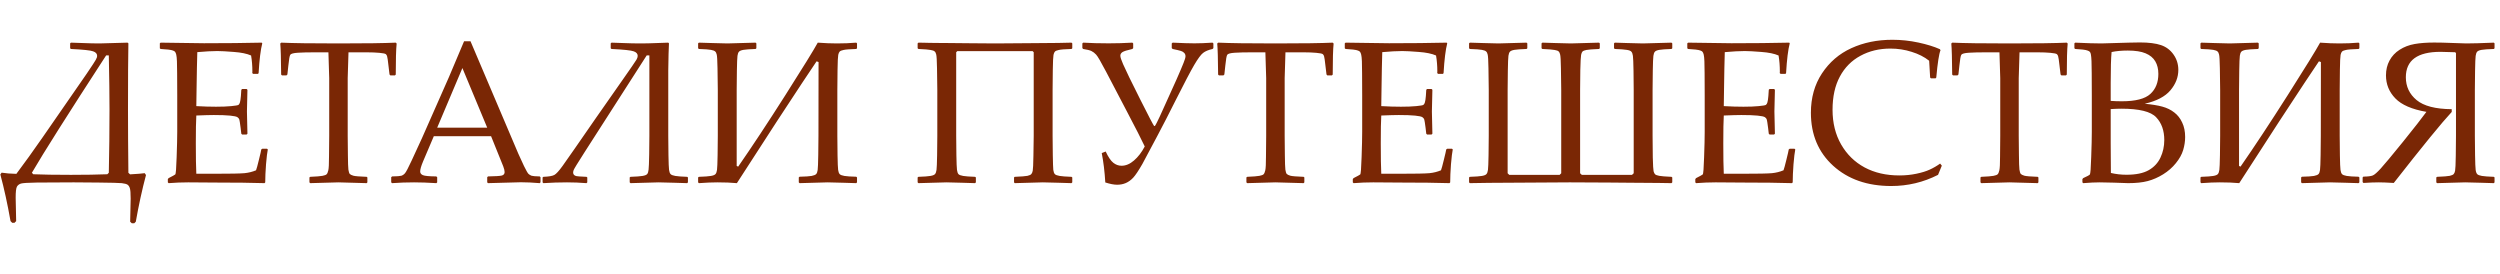 <?xml version="1.0" encoding="UTF-8"?> <svg xmlns="http://www.w3.org/2000/svg" width="2358" height="258" viewBox="0 0 2358 258" fill="none"> <path d="M120.349 40.221L121.095 40.874C120.847 53.06 120.722 73.826 120.722 103.173C120.722 121.141 120.847 141.068 121.095 162.954L122.681 164.446C129.52 164.073 134.121 163.7 136.483 163.327L137.696 165.099C134.028 178.901 130.826 193.575 128.09 209.118L126.598 210.61H124.359L122.774 209.118C123.085 196.435 123.24 189.191 123.24 187.388C123.24 182.352 122.992 179.088 122.494 177.596C122.059 176.104 121.344 174.984 120.349 174.238C119.354 173.554 117.52 173.057 114.847 172.746C112.173 172.497 104.868 172.311 92.93 172.187C80.993 172.062 73.19 172 69.522 172C54.6 172 43.035 172.062 34.828 172.187C26.621 172.311 21.616 172.622 19.813 173.119C18.072 173.679 16.797 174.642 15.989 176.01C15.181 177.44 14.777 180.891 14.777 186.362C14.777 188.165 14.932 195.564 15.243 208.559L13.658 210.144H11.513L9.927 208.559C7.129 192.642 3.927 177.969 0.321 164.539L1.534 162.86C5.389 163.482 10.021 163.855 15.43 163.979C23.139 153.721 31.346 142.312 40.051 129.752L63.366 96.085L81.645 69.692C86.868 61.982 89.759 57.568 90.319 56.449C90.941 55.267 91.314 54.459 91.438 54.024C91.562 53.526 91.624 53.091 91.624 52.718C91.624 50.729 90.381 49.299 87.894 48.428C85.469 47.496 78.475 46.749 66.91 46.19L66.164 45.537V40.874L66.91 40.221C67.656 40.221 71.356 40.346 78.008 40.594C83.977 40.843 89.262 40.967 93.863 40.967C96.972 40.967 105.8 40.719 120.349 40.221ZM102.629 162.954C103.065 142.933 103.282 123.007 103.282 103.173C103.282 90.427 103.065 73.454 102.629 52.252H100.111C64.423 107.152 41.077 144.053 30.072 162.954L31.377 164.353C40.144 164.726 51.988 164.912 66.91 164.912C80.34 164.912 91.78 164.726 101.23 164.353L102.629 162.954ZM150.752 40.874L151.499 40.221C172.824 40.594 186.472 40.781 192.44 40.781C212.834 40.781 230.989 40.594 246.905 40.221L247.372 40.874C245.817 46.843 244.667 56.2 243.921 68.946L243.361 69.692H238.792L237.952 68.946C238.014 68.386 238.045 67.889 238.045 67.454C238.045 62.169 237.641 57.133 236.833 52.345C232.916 50.604 227.476 49.485 220.512 48.988C213.611 48.428 208.419 48.148 204.938 48.148C200.026 48.148 193.746 48.49 186.099 49.174L185.726 64.096L185.446 81.163L185.166 100.095C191.881 100.468 198.067 100.655 203.725 100.655C209.445 100.655 214.233 100.468 218.087 100.095C221.942 99.722 224.181 99.349 224.802 98.976C225.486 98.541 225.984 97.764 226.294 96.644C226.667 95.463 226.978 93.412 227.227 90.489L227.6 84.707L228.346 83.961H232.636L233.382 84.707C233.258 91.484 233.103 98.292 232.916 105.131L233.382 126.115L232.636 126.861H228.346L227.6 126.115L226.947 120.52C226.388 116.167 225.984 113.587 225.735 112.779C225.486 111.908 224.896 111.162 223.963 110.541C223.092 109.919 220.792 109.421 217.062 109.048C213.331 108.675 208.202 108.489 201.673 108.489C198.067 108.489 192.565 108.644 185.166 108.955C184.855 114.178 184.7 122.882 184.7 135.068C184.7 148.125 184.855 157.731 185.166 163.886H202.326C217.435 163.886 226.885 163.7 230.678 163.327C234.47 162.954 238.076 162.052 241.496 160.622C242.056 159.192 242.957 155.897 244.201 150.736C245.506 145.514 246.252 142.25 246.439 140.944L247.372 140.291H251.848L252.594 140.944C252.035 143.617 251.475 148.28 250.916 154.933C250.418 161.586 250.169 167.275 250.169 172L249.517 172.746C237.641 172.373 222.098 172.187 202.886 172.187L177.519 172C171.612 172 165.457 172.249 159.053 172.746L158.307 172V168.922L159.053 167.99C162.721 166.125 164.804 164.974 165.301 164.539C165.861 164.042 166.296 158.601 166.607 148.218C166.98 137.773 167.167 129.815 167.167 124.343V90.116L167.073 68.946C167.073 64.345 167.011 60.614 166.887 57.754C166.762 54.832 166.545 52.749 166.234 51.506C165.923 50.262 165.55 49.392 165.115 48.895C164.742 48.397 164.089 47.993 163.156 47.682C162.286 47.309 160.763 46.998 158.586 46.749L151.499 46.19L150.752 45.537V40.874ZM373.275 40.221L374.114 41.06C373.555 46.656 373.275 56.418 373.275 70.345L372.529 71.091H368.146L367.399 70.251L366.374 61.671C365.876 57.071 365.472 54.273 365.161 53.278C364.912 52.221 364.477 51.475 363.855 51.04C363.234 50.542 361.213 50.138 357.793 49.827C354.374 49.516 350.55 49.361 346.322 49.361H328.696C328.198 63.412 327.95 71.526 327.95 73.702V128.074L328.136 146.26C328.198 153.285 328.354 157.855 328.603 159.969C328.913 162.021 329.349 163.389 329.908 164.073C330.53 164.694 331.68 165.254 333.359 165.751C335.038 166.187 339.203 166.529 345.856 166.777L346.509 167.337V172L345.856 172.746C329.939 172.249 321.048 172 319.183 172C317.194 172 308.334 172.249 292.604 172.746L291.857 172V167.337L292.604 166.777C298.448 166.529 302.303 166.218 304.168 165.845C306.095 165.472 307.37 165.005 307.992 164.446C308.676 163.824 309.235 162.549 309.67 160.622C310.106 158.695 310.323 154.405 310.323 147.752L310.51 128.074V73.702C310.51 72.707 310.261 64.594 309.764 49.361H295.868C290.148 49.361 285.205 49.485 281.039 49.734C276.873 49.983 274.449 50.635 273.765 51.692C273.143 52.687 272.552 56.014 271.993 61.671L271.06 70.251L270.221 71.091H265.931L265.185 70.345C265.06 55.361 264.78 45.599 264.345 41.06L265.185 40.221C276.003 40.719 294.002 40.967 319.183 40.967C344.861 40.967 362.892 40.719 373.275 40.221ZM369.824 172.746L368.985 172V167.15L369.824 166.404C374.363 166.342 377.285 166.125 378.591 165.751C379.896 165.316 381.047 164.508 382.042 163.327C383.098 162.083 385.181 158.104 388.29 151.389L398.083 130.125L423.45 72.676C428.237 61.423 432.993 50.169 437.719 38.916H443.781L483.604 132.55L488.919 145.047C490.474 148.591 492.246 152.446 494.235 156.612C496.287 160.778 497.686 163.233 498.432 163.979C499.24 164.726 500.204 165.316 501.323 165.751C502.505 166.125 505.085 166.342 509.064 166.404L509.81 167.15V172L509.064 172.746C502.473 172.187 496.536 171.907 491.251 171.907C480.93 172.218 470.609 172.497 460.288 172.746L459.542 172V167.15L460.288 166.404C467.252 166.28 471.604 166 473.345 165.565C475.086 165.068 475.956 163.979 475.956 162.301C475.956 160.933 475.521 159.13 474.65 156.892L463.179 128.447H409.181L399.015 152.322C397.212 156.612 396.311 159.752 396.311 161.741C396.311 163.296 397.15 164.446 398.829 165.192C400.507 165.938 404.735 166.342 411.512 166.404L412.352 167.15V172L411.605 172.746C403.585 172.249 396.559 172 390.528 172C383.689 172 376.788 172.249 369.824 172.746ZM412.352 120.426H459.542L436.133 64.189L412.352 120.426ZM511.769 172V167.337L512.515 166.777C517.613 166.591 521.064 166 522.867 165.005C524.67 164.011 527.25 161.182 530.607 156.519C535.581 149.555 545.965 134.633 561.757 111.753L586.938 75.754C594.585 64.873 599.03 58.407 600.274 56.355C601.082 54.988 601.486 53.775 601.486 52.718C601.486 50.729 600.243 49.299 597.756 48.428C595.331 47.496 588.336 46.749 576.772 46.19L576.026 45.537V40.874L576.772 40.221C577.891 40.221 581.466 40.346 587.497 40.594C593.528 40.843 598.968 40.967 603.818 40.967C608.73 40.967 614.046 40.843 619.766 40.594L630.304 40.221L630.957 40.874C630.771 43.547 630.646 46.936 630.584 51.04L630.304 66.521V128.074C630.304 133.172 630.366 139.327 630.491 146.54C630.615 153.752 630.802 158.322 631.05 160.249C631.299 162.114 631.796 163.451 632.542 164.259C633.289 165.005 634.75 165.565 636.926 165.938C639.164 166.311 642.895 166.591 648.117 166.777L648.863 167.337V172L648.117 172.746C647.682 172.746 643.61 172.622 635.9 172.373C628.501 172.124 623.589 172 621.165 172C619.859 172 611.03 172.249 594.678 172.746L593.932 172V167.337L594.678 166.777C600.025 166.591 603.818 166.311 606.056 165.938C608.294 165.565 609.756 164.974 610.439 164.166C611.123 163.296 611.559 161.897 611.745 159.969C611.994 157.98 612.18 153.285 612.305 145.887C612.429 138.426 612.491 132.488 612.491 128.074V52.252H609.973L576.865 103.826L551.312 143.648C544.783 153.845 541.364 159.441 541.053 160.436C540.742 161.368 540.586 162.114 540.586 162.674C540.586 165.099 542.483 166.342 546.275 166.404L553.177 166.777L553.923 167.337V172L553.177 172.746C546.897 172.249 540.773 172 534.804 172C527.716 172 520.286 172.249 512.515 172.746L511.769 172ZM658.469 172V167.337L659.215 166.777C664.687 166.591 668.479 166.311 670.593 165.938C672.769 165.565 674.199 164.974 674.883 164.166C675.567 163.358 676.034 162.052 676.282 160.249C676.531 158.384 676.717 153.752 676.842 146.353C676.966 138.892 677.028 132.799 677.028 128.074V84.894C677.028 78.427 676.935 71.557 676.749 64.283C676.624 57.008 676.375 52.718 676.002 51.413C675.692 50.045 675.194 49.081 674.51 48.522C673.889 47.9 672.583 47.402 670.593 47.029C668.666 46.656 664.873 46.377 659.215 46.19L658.469 45.537V40.874L659.215 40.221C659.526 40.221 663.599 40.346 671.433 40.594C678.831 40.843 683.743 40.967 686.168 40.967C687.66 40.967 696.489 40.719 712.654 40.221L713.4 40.874V45.537L712.654 46.19C707.183 46.377 703.359 46.656 701.183 47.029C699.069 47.402 697.67 47.993 696.986 48.801C696.302 49.547 695.836 50.822 695.587 52.625C695.339 54.428 695.152 59.153 695.028 66.801C694.903 74.448 694.841 80.479 694.841 84.894V156.519L696.24 157.171C709.359 138.27 724.219 115.763 740.819 89.65C757.42 63.537 767.585 47.06 771.316 40.221C777.844 40.719 783.906 40.967 789.502 40.967C795.844 40.967 801.875 40.719 807.595 40.221L808.341 40.874V45.537L807.595 46.19C801.502 46.377 797.522 46.687 795.657 47.123C793.854 47.496 792.642 47.993 792.02 48.615C791.398 49.236 790.932 50.294 790.621 51.786C790.31 53.278 790.093 57.972 789.968 65.868C789.844 73.764 789.782 80.106 789.782 84.894V128.074C789.782 133.172 789.844 139.358 789.968 146.633C790.093 153.845 790.279 158.384 790.528 160.249C790.777 162.114 791.274 163.451 792.02 164.259C792.766 165.005 794.227 165.565 796.403 165.938C798.642 166.311 802.372 166.56 807.595 166.684L808.341 167.337V172L807.595 172.746C807.284 172.746 803.211 172.622 795.377 172.373C788.165 172.124 783.253 172 780.642 172C778.963 172 770.135 172.249 754.156 172.746L753.41 172V167.337L754.156 166.684C759.627 166.56 763.42 166.311 765.534 165.938C767.71 165.503 769.14 164.912 769.824 164.166C770.508 163.42 770.974 162.145 771.223 160.342C771.471 158.477 771.658 153.752 771.782 146.167C771.907 138.519 771.969 132.488 771.969 128.074L772.062 58.501L770.197 57.848C764.788 65.744 752.228 84.738 732.519 114.831L695.028 172.746C689.743 172.249 683.619 172 676.655 172C671.806 172 665.992 172.249 659.215 172.746L658.469 172ZM920.441 172L919.695 172.746C919.26 172.746 915.188 172.622 907.478 172.373C900.079 172.124 895.167 172 892.743 172C891.437 172 882.608 172.249 866.256 172.746L865.51 172V167.337L866.256 166.777C871.728 166.591 875.52 166.311 877.634 165.938C879.81 165.565 881.24 164.974 881.924 164.166C882.608 163.358 883.075 162.052 883.323 160.249C883.572 158.384 883.758 153.752 883.883 146.353C884.007 138.892 884.069 132.799 884.069 128.074V84.894C884.069 78.552 883.976 71.744 883.79 64.469C883.665 57.133 883.417 52.78 883.043 51.413C882.733 50.045 882.235 49.081 881.551 48.522C880.93 47.9 879.655 47.433 877.728 47.123C875.862 46.749 872.039 46.439 866.256 46.19L865.51 45.537V40.874L866.256 40.221L871.852 40.315L875.583 40.408L882.018 40.501L895.074 40.594L914.473 40.781C921.871 40.843 929.954 40.905 938.721 40.967L976.119 40.688L998.035 40.501C1002.26 40.439 1006.46 40.346 1010.63 40.221L1011.37 40.874V45.537L1010.63 46.19C1004.53 46.377 1000.55 46.687 998.688 47.123C996.885 47.496 995.673 47.993 995.051 48.615C994.429 49.236 993.963 50.294 993.652 51.786C993.341 53.278 993.123 58.034 992.999 66.055C992.875 74.075 992.812 80.355 992.812 84.894V128.074C992.812 132.923 992.875 139.016 992.999 146.353C993.123 153.69 993.279 158.322 993.465 160.249C993.714 162.114 994.211 163.451 994.958 164.259C995.704 165.005 997.196 165.565 999.434 165.938C1001.67 166.311 1005.4 166.591 1010.63 166.777L1011.37 167.337V172L1010.63 172.746C1010.13 172.746 1006.06 172.622 998.408 172.373C991.009 172.124 986.067 172 983.58 172C982.336 172 973.507 172.249 957.093 172.746L956.44 172V167.337L957.093 166.777C963.311 166.529 967.321 166.218 969.124 165.845C970.927 165.41 972.108 164.881 972.668 164.259C973.29 163.638 973.756 162.581 974.067 161.088C974.378 159.596 974.595 154.84 974.72 146.819C974.906 138.799 975 132.55 975 128.074V49.268L973.974 48.242H902.908L901.882 49.268V128.074C901.882 132.861 901.944 138.954 902.069 146.353C902.193 153.752 902.38 158.384 902.628 160.249C902.877 162.114 903.343 163.451 904.027 164.259C904.773 165.005 906.235 165.565 908.411 165.938C910.649 166.311 914.41 166.591 919.695 166.777L920.441 167.337V172ZM1021.63 46.19L1020.88 45.351V40.967L1021.63 40.221C1028.78 40.656 1036.8 40.874 1045.69 40.874C1053.22 40.874 1060.68 40.656 1068.07 40.221L1068.82 40.967V45.351L1068.07 46.19C1063.1 47.309 1059.96 48.304 1058.66 49.174C1057.35 50.045 1056.7 51.164 1056.7 52.532C1056.7 53.962 1057.57 56.635 1059.31 60.552C1061.61 65.899 1067.02 77.028 1075.54 93.94C1083.37 109.484 1087.69 117.753 1088.5 118.748C1088.62 118.872 1088.75 118.934 1088.87 118.934C1089 118.934 1089.15 118.872 1089.34 118.748C1089.52 118.623 1090.15 117.535 1091.2 115.483C1092.32 113.369 1094.84 107.929 1098.76 99.163L1109.67 75.008C1112.9 67.671 1115.11 62.48 1116.29 59.433C1117.53 56.387 1118.16 54.273 1118.16 53.091C1118.16 51.848 1117.78 50.822 1117.04 50.014C1116.29 49.143 1115.23 48.49 1113.87 48.055C1112.5 47.62 1109.89 46.998 1106.03 46.19L1105.19 45.351V40.967L1106.03 40.221C1115.11 40.656 1121.98 40.874 1126.64 40.874C1131.49 40.874 1137.18 40.656 1143.71 40.221L1144.46 40.967V45.351L1143.71 46.19C1139.79 47.06 1136.81 48.304 1134.76 49.92C1132.71 51.475 1129.91 55.267 1126.36 61.298C1122.88 67.267 1117.07 78.334 1108.92 94.499C1102.64 107.059 1096.92 118.188 1091.76 127.887L1077.49 154.653C1073.89 160.933 1071 165.254 1068.82 167.617C1066.64 169.917 1064.31 171.596 1061.83 172.653C1059.4 173.71 1056.67 174.238 1053.62 174.238C1050.7 174.238 1047 173.523 1042.52 172.093C1041.9 161.834 1040.78 152.602 1039.16 144.395L1042.89 142.902C1045.32 148.125 1047.71 151.669 1050.08 153.534C1052.44 155.399 1055.02 156.332 1057.82 156.332C1061.86 156.332 1065.77 154.684 1069.57 151.389C1073.42 148.094 1076.81 143.68 1079.73 138.146C1076.75 131.804 1071.12 120.768 1062.85 105.038L1043.27 67.64C1038.42 58.376 1035.28 52.998 1033.85 51.506C1032.48 50.014 1031.02 48.895 1029.46 48.148C1027.97 47.402 1025.36 46.749 1021.63 46.19ZM1257.02 40.221L1257.86 41.06C1257.3 46.656 1257.02 56.418 1257.02 70.345L1256.28 71.091H1251.89L1251.15 70.251L1250.12 61.671C1249.62 57.071 1249.22 54.273 1248.91 53.278C1248.66 52.221 1248.23 51.475 1247.6 51.04C1246.98 50.542 1244.96 50.138 1241.54 49.827C1238.12 49.516 1234.3 49.361 1230.07 49.361H1212.44C1211.95 63.412 1211.7 71.526 1211.7 73.702V128.074L1211.88 146.26C1211.95 153.285 1212.1 157.855 1212.35 159.969C1212.66 162.021 1213.1 163.389 1213.66 164.073C1214.28 164.694 1215.43 165.254 1217.11 165.751C1218.79 166.187 1222.95 166.529 1229.6 166.777L1230.26 167.337V172L1229.6 172.746C1213.69 172.249 1204.8 172 1202.93 172C1200.94 172 1192.08 172.249 1176.35 172.746L1175.61 172V167.337L1176.35 166.777C1182.2 166.529 1186.05 166.218 1187.92 165.845C1189.84 165.472 1191.12 165.005 1191.74 164.446C1192.42 163.824 1192.98 162.549 1193.42 160.622C1193.85 158.695 1194.07 154.405 1194.07 147.752L1194.26 128.074V73.702C1194.26 72.707 1194.01 64.594 1193.51 49.361H1179.62C1173.9 49.361 1168.95 49.485 1164.79 49.734C1160.62 49.983 1158.2 50.635 1157.51 51.692C1156.89 52.687 1156.3 56.014 1155.74 61.671L1154.81 70.251L1153.97 71.091H1149.68L1148.93 70.345C1148.81 55.361 1148.53 45.599 1148.09 41.06L1148.93 40.221C1159.75 40.719 1177.75 40.967 1202.93 40.967C1228.61 40.967 1246.64 40.719 1257.02 40.221ZM1268.4 40.874L1269.15 40.221C1290.47 40.594 1304.12 40.781 1310.09 40.781C1330.48 40.781 1348.64 40.594 1364.55 40.221L1365.02 40.874C1363.47 46.843 1362.32 56.2 1361.57 68.946L1361.01 69.692H1356.44L1355.6 68.946C1355.66 68.386 1355.69 67.889 1355.69 67.454C1355.69 62.169 1355.29 57.133 1354.48 52.345C1350.56 50.604 1345.12 49.485 1338.16 48.988C1331.26 48.428 1326.07 48.148 1322.59 48.148C1317.67 48.148 1311.39 48.49 1303.75 49.174L1303.37 64.096L1303.09 81.163L1302.81 100.095C1309.53 100.468 1315.72 100.655 1321.37 100.655C1327.09 100.655 1331.88 100.468 1335.74 100.095C1339.59 99.722 1341.83 99.349 1342.45 98.976C1343.13 98.541 1343.63 97.764 1343.94 96.644C1344.32 95.463 1344.63 93.412 1344.88 90.489L1345.25 84.707L1345.99 83.961H1350.28L1351.03 84.707C1350.91 91.484 1350.75 98.292 1350.56 105.131L1351.03 126.115L1350.28 126.861H1345.99L1345.25 126.115L1344.6 120.52C1344.04 116.167 1343.63 113.587 1343.38 112.779C1343.13 111.908 1342.54 111.162 1341.61 110.541C1340.74 109.919 1338.44 109.421 1334.71 109.048C1330.98 108.675 1325.85 108.489 1319.32 108.489C1315.72 108.489 1310.21 108.644 1302.81 108.955C1302.5 114.178 1302.35 122.882 1302.35 135.068C1302.35 148.125 1302.5 157.731 1302.81 163.886H1319.97C1335.08 163.886 1344.53 163.7 1348.33 163.327C1352.12 162.954 1355.72 162.052 1359.14 160.622C1359.7 159.192 1360.61 155.897 1361.85 150.736C1363.15 145.514 1363.9 142.25 1364.09 140.944L1365.02 140.291H1369.5L1370.24 140.944C1369.68 143.617 1369.12 148.28 1368.56 154.933C1368.07 161.586 1367.82 167.275 1367.82 172L1367.17 172.746C1355.29 172.373 1339.75 172.187 1320.53 172.187L1295.17 172C1289.26 172 1283.11 172.249 1276.7 172.746L1275.96 172V168.922L1276.7 167.99C1280.37 166.125 1282.45 164.974 1282.95 164.539C1283.51 164.042 1283.94 158.601 1284.26 148.218C1284.63 137.773 1284.81 129.815 1284.81 124.343V90.116L1284.72 68.946C1284.72 64.345 1284.66 60.614 1284.54 57.754C1284.41 54.832 1284.19 52.749 1283.88 51.506C1283.57 50.262 1283.2 49.392 1282.76 48.895C1282.39 48.397 1281.74 47.993 1280.8 47.682C1279.93 47.309 1278.41 46.998 1276.23 46.749L1269.15 46.19L1268.4 45.537V40.874ZM1385.63 172V167.337L1386.38 166.777C1391.85 166.591 1395.64 166.311 1397.75 165.938C1399.93 165.565 1401.36 164.974 1402.04 164.166C1402.73 163.358 1403.2 162.052 1403.44 160.249C1403.69 158.384 1403.88 153.752 1404 146.353C1404.13 138.892 1404.19 132.799 1404.19 128.074V84.894C1404.19 78.427 1404.1 71.557 1403.91 64.283C1403.79 57.008 1403.54 52.718 1403.16 51.413C1402.85 50.045 1402.36 49.081 1401.67 48.522C1401.05 47.9 1399.74 47.402 1397.75 47.029C1395.83 46.656 1392.03 46.377 1386.38 46.19L1385.63 45.537V40.874L1386.38 40.221C1386.69 40.221 1390.76 40.346 1398.59 40.594C1405.99 40.843 1410.9 40.967 1413.33 40.967C1414.82 40.967 1423.65 40.719 1439.82 40.221L1440.56 40.874V45.537L1439.82 46.19C1434.34 46.377 1430.52 46.656 1428.34 47.029C1426.23 47.402 1424.83 47.993 1424.15 48.801C1423.46 49.547 1423 50.822 1422.75 52.625C1422.5 54.428 1422.31 59.153 1422.19 66.801C1422.07 74.448 1422 80.479 1422 84.894V163.42L1423.5 164.912H1471.06L1472.55 163.42V84.894C1472.55 78.552 1472.46 71.744 1472.27 64.469C1472.15 57.133 1471.9 52.78 1471.52 51.413C1471.21 50.045 1470.75 49.081 1470.13 48.522C1469.5 47.9 1468.23 47.433 1466.3 47.123C1464.37 46.749 1460.52 46.439 1454.74 46.19L1453.99 45.537V40.874L1454.74 40.221C1455.17 40.221 1459.25 40.346 1466.96 40.594C1474.35 40.843 1479.27 40.967 1481.69 40.967C1483 40.967 1491.82 40.719 1508.18 40.221L1508.92 40.874V45.537L1508.18 46.19C1502.02 46.439 1498.04 46.749 1496.24 47.123C1494.44 47.496 1493.22 47.993 1492.6 48.615C1492.04 49.236 1491.61 50.294 1491.3 51.786C1490.99 53.278 1490.74 58.034 1490.55 66.055C1490.43 74.075 1490.36 80.355 1490.36 84.894V163.42L1491.95 164.912H1539.33L1540.91 163.42V84.894C1540.91 80.106 1540.85 74.013 1540.73 66.614C1540.6 59.153 1540.41 54.521 1540.17 52.718C1539.92 50.853 1539.42 49.516 1538.67 48.708C1537.99 47.9 1536.53 47.34 1534.29 47.029C1532.05 46.656 1528.32 46.377 1523.1 46.19L1522.35 45.537V40.874L1523.1 40.221C1523.53 40.221 1527.45 40.346 1534.85 40.594C1542.31 40.843 1547.22 40.967 1549.58 40.967C1551.39 40.967 1560.37 40.719 1576.54 40.221L1577.28 40.874V45.537L1576.54 46.19C1571.07 46.377 1567.24 46.656 1565.07 47.029C1562.95 47.402 1561.55 47.993 1560.87 48.801C1560.19 49.547 1559.72 50.853 1559.47 52.718C1559.22 54.521 1559.04 59.153 1558.91 66.614C1558.79 74.075 1558.72 80.168 1558.72 84.894V128.074C1558.72 134.353 1558.79 141.161 1558.91 148.498C1559.1 155.835 1559.35 160.187 1559.66 161.555C1560.03 162.923 1560.53 163.886 1561.15 164.446C1561.77 165.005 1563.05 165.472 1564.97 165.845C1566.9 166.218 1570.76 166.529 1576.54 166.777L1577.28 167.337V172L1576.54 172.746L1564.97 172.56L1552.76 172.466L1539.7 172.373L1517.88 172.187C1507.93 172.124 1495.52 172.062 1480.66 172L1434.78 172.28L1404.28 172.466L1386.38 172.746L1385.63 172ZM1591.46 40.874L1592.21 40.221C1613.53 40.594 1627.18 40.781 1633.15 40.781C1653.54 40.781 1671.7 40.594 1687.61 40.221L1688.08 40.874C1686.52 46.843 1685.37 56.2 1684.63 68.946L1684.07 69.692H1679.5L1678.66 68.946C1678.72 68.386 1678.75 67.889 1678.75 67.454C1678.75 62.169 1678.35 57.133 1677.54 52.345C1673.62 50.604 1668.18 49.485 1661.22 48.988C1654.32 48.428 1649.13 48.148 1645.64 48.148C1640.73 48.148 1634.45 48.49 1626.81 49.174L1626.43 64.096L1626.15 81.163L1625.87 100.095C1632.59 100.468 1638.77 100.655 1644.43 100.655C1650.15 100.655 1654.94 100.468 1658.79 100.095C1662.65 99.722 1664.89 99.349 1665.51 98.976C1666.19 98.541 1666.69 97.764 1667 96.644C1667.37 95.463 1667.69 93.412 1667.93 90.489L1668.31 84.707L1669.05 83.961H1673.34L1674.09 84.707C1673.97 91.484 1673.81 98.292 1673.62 105.131L1674.09 126.115L1673.34 126.861H1669.05L1668.31 126.115L1667.65 120.52C1667.09 116.167 1666.69 113.587 1666.44 112.779C1666.19 111.908 1665.6 111.162 1664.67 110.541C1663.8 109.919 1661.5 109.421 1657.77 109.048C1654.04 108.675 1648.91 108.489 1642.38 108.489C1638.77 108.489 1633.27 108.644 1625.87 108.955C1625.56 114.178 1625.41 122.882 1625.41 135.068C1625.41 148.125 1625.56 157.731 1625.87 163.886H1643.03C1658.14 163.886 1667.59 163.7 1671.38 163.327C1675.18 162.954 1678.78 162.052 1682.2 160.622C1682.76 159.192 1683.66 155.897 1684.91 150.736C1686.21 145.514 1686.96 142.25 1687.15 140.944L1688.08 140.291H1692.56L1693.3 140.944C1692.74 143.617 1692.18 148.28 1691.62 154.933C1691.13 161.586 1690.88 167.275 1690.88 172L1690.22 172.746C1678.35 172.373 1662.8 172.187 1643.59 172.187L1618.23 172C1612.32 172 1606.16 172.249 1599.76 172.746L1599.01 172V168.922L1599.76 167.99C1603.43 166.125 1605.51 164.974 1606.01 164.539C1606.57 164.042 1607 158.601 1607.31 148.218C1607.69 137.773 1607.87 129.815 1607.87 124.343V90.116L1607.78 68.946C1607.78 64.345 1607.72 60.614 1607.59 57.754C1607.47 54.832 1607.25 52.749 1606.94 51.506C1606.63 50.262 1606.26 49.392 1605.82 48.895C1605.45 48.397 1604.8 47.993 1603.86 47.682C1602.99 47.309 1601.47 46.998 1599.29 46.749L1592.21 46.19L1591.46 45.537V40.874ZM1831.52 156.239L1827.97 164.912C1814.17 171.938 1799.43 175.451 1783.77 175.451C1761.32 175.451 1743.07 169.078 1729.02 156.332C1715.03 143.586 1708.04 126.924 1708.04 106.344C1708.04 92.168 1711.52 79.795 1718.48 69.226C1725.51 58.594 1734.74 50.666 1746.18 45.444C1757.68 40.159 1770.58 37.517 1784.88 37.517C1793.15 37.517 1801.33 38.387 1809.41 40.128C1817.49 41.869 1824.24 43.952 1829.65 46.377L1830.3 47.309C1828.87 50.791 1827.54 59.402 1826.29 73.143L1825.64 73.889H1821.26L1820.51 73.143L1819.58 57.288C1815.04 53.682 1809.54 50.884 1803.07 48.895C1796.67 46.843 1789.98 45.817 1783.02 45.817C1772.51 45.817 1763.09 48.086 1754.76 52.625C1746.43 57.102 1739.96 63.63 1735.36 72.21C1730.76 80.728 1728.46 91.173 1728.46 103.546C1728.46 115.981 1731.17 126.892 1736.57 136.281C1741.98 145.669 1749.35 152.881 1758.68 157.917C1768.07 162.954 1779.01 165.472 1791.51 165.472C1797.04 165.472 1802.36 164.943 1807.45 163.886C1812.55 162.829 1816.78 161.524 1820.14 159.969C1823.56 158.415 1826.82 156.519 1829.93 154.28L1831.52 156.239ZM1949.4 40.221L1950.24 41.06C1949.68 46.656 1949.4 56.418 1949.4 70.345L1948.65 71.091H1944.27L1943.52 70.251L1942.5 61.671C1942 57.071 1941.6 54.273 1941.28 53.278C1941.04 52.221 1940.6 51.475 1939.98 51.04C1939.36 50.542 1937.34 50.138 1933.92 49.827C1930.5 49.516 1926.67 49.361 1922.45 49.361H1904.82C1904.32 63.412 1904.07 71.526 1904.07 73.702V128.074L1904.26 146.26C1904.32 153.285 1904.48 157.855 1904.73 159.969C1905.04 162.021 1905.47 163.389 1906.03 164.073C1906.65 164.694 1907.8 165.254 1909.48 165.751C1911.16 166.187 1915.33 166.529 1921.98 166.777L1922.63 167.337V172L1921.98 172.746C1906.06 172.249 1897.17 172 1895.31 172C1893.32 172 1884.46 172.249 1868.73 172.746L1867.98 172V167.337L1868.73 166.777C1874.57 166.529 1878.43 166.218 1880.29 165.845C1882.22 165.472 1883.49 165.005 1884.11 164.446C1884.8 163.824 1885.36 162.549 1885.79 160.622C1886.23 158.695 1886.45 154.405 1886.45 147.752L1886.63 128.074V73.702C1886.63 72.707 1886.38 64.594 1885.89 49.361H1871.99C1866.27 49.361 1861.33 49.485 1857.16 49.734C1853 49.983 1850.57 50.635 1849.89 51.692C1849.27 52.687 1848.68 56.014 1848.12 61.671L1847.18 70.251L1846.34 71.091H1842.05L1841.31 70.345C1841.18 55.361 1840.9 45.599 1840.47 41.06L1841.31 40.221C1852.13 40.719 1870.13 40.967 1895.31 40.967C1920.98 40.967 1939.01 40.719 1949.4 40.221ZM1957.33 46.19L1956.58 45.537V40.874L1957.33 40.221C1967.96 40.719 1976.16 40.967 1981.95 40.967C1984.12 40.967 1992.73 40.719 2007.78 40.221C2012.63 40.097 2016.14 40.035 2018.32 40.035C2026.71 40.035 2033.36 40.874 2038.28 42.553C2043.19 44.231 2047.14 47.216 2050.12 51.506C2053.1 55.734 2054.6 60.552 2054.6 65.961C2054.6 72.863 2052.11 79.267 2047.14 85.173C2042.16 91.08 2034.08 95.308 2022.89 97.857C2029.6 98.479 2035.14 99.38 2039.49 100.562C2043.84 101.743 2047.6 103.577 2050.77 106.064C2053.94 108.489 2056.43 111.66 2058.23 115.577C2060.1 119.494 2061.03 124.032 2061.03 129.193C2061.03 133.234 2060.41 137.338 2059.17 141.503C2057.92 145.669 2055.62 149.804 2052.27 153.907C2048.97 158.011 2044.96 161.524 2040.23 164.446C2035.51 167.368 2030.66 169.482 2025.69 170.788C2020.77 172.093 2014.65 172.746 2007.31 172.746C2005.82 172.746 2001.34 172.591 1993.88 172.28C1985.61 172.093 1981.14 172 1980.45 172C1976.23 172 1971.03 172.249 1964.88 172.746L1964.13 172V168.922L1964.88 167.99C1968.49 166.373 1970.57 165.254 1971.13 164.632C1971.69 164.011 1972.12 158.508 1972.43 148.125C1972.81 137.742 1972.99 129.815 1972.99 124.343V90.116L1972.9 68.946C1972.9 64.345 1972.84 60.614 1972.71 57.754C1972.59 54.832 1972.4 52.749 1972.15 51.506C1971.97 50.262 1971.63 49.392 1971.13 48.895C1970.63 48.397 1969.92 47.993 1968.98 47.682C1968.11 47.309 1966.59 46.998 1964.41 46.749L1957.33 46.19ZM1990.81 95.152C1993.91 95.401 1997.43 95.525 2001.34 95.525C2014.21 95.525 2023.17 93.225 2028.2 88.624C2033.24 84.023 2035.76 77.712 2035.76 69.692C2035.76 65.029 2034.79 61.081 2032.87 57.848C2030.94 54.552 2027.89 52.034 2023.73 50.294C2019.62 48.553 2014.03 47.682 2006.94 47.682C2001.16 47.682 1996.06 48.148 1991.65 49.081C1991.09 54.677 1990.81 64.438 1990.81 78.365V95.152ZM1990.99 163.14C1995.78 164.259 2000.69 164.819 2005.73 164.819C2014.62 164.819 2021.58 163.389 2026.62 160.529C2031.65 157.669 2035.35 153.721 2037.72 148.685C2040.14 143.586 2041.35 138.053 2041.35 132.084C2041.35 123.131 2038.8 115.981 2033.71 110.634C2028.67 105.225 2017.73 102.52 2000.88 102.52C1998.08 102.52 1994.72 102.644 1990.81 102.893V134.695L1990.99 163.14ZM2075.49 172V167.337L2076.23 166.777C2081.71 166.591 2085.5 166.311 2087.61 165.938C2089.79 165.565 2091.22 164.974 2091.9 164.166C2092.59 163.358 2093.05 162.052 2093.3 160.249C2093.55 158.384 2093.74 153.752 2093.86 146.353C2093.98 138.892 2094.05 132.799 2094.05 128.074V84.894C2094.05 78.427 2093.95 71.557 2093.77 64.283C2093.64 57.008 2093.39 52.718 2093.02 51.413C2092.71 50.045 2092.21 49.081 2091.53 48.522C2090.91 47.9 2089.6 47.402 2087.61 47.029C2085.68 46.656 2081.89 46.377 2076.23 46.19L2075.49 45.537V40.874L2076.23 40.221C2076.54 40.221 2080.62 40.346 2088.45 40.594C2095.85 40.843 2100.76 40.967 2103.19 40.967C2104.68 40.967 2113.51 40.719 2129.67 40.221L2130.42 40.874V45.537L2129.67 46.19C2124.2 46.377 2120.38 46.656 2118.2 47.029C2116.09 47.402 2114.69 47.993 2114 48.801C2113.32 49.547 2112.85 50.822 2112.61 52.625C2112.36 54.428 2112.17 59.153 2112.05 66.801C2111.92 74.448 2111.86 80.479 2111.86 84.894V156.519L2113.26 157.171C2126.38 138.27 2141.24 115.763 2157.84 89.65C2174.44 63.537 2184.6 47.06 2188.33 40.221C2194.86 40.719 2200.92 40.967 2206.52 40.967C2212.86 40.967 2218.89 40.719 2224.61 40.221L2225.36 40.874V45.537L2224.61 46.19C2218.52 46.377 2214.54 46.687 2212.68 47.123C2210.87 47.496 2209.66 47.993 2209.04 48.615C2208.42 49.236 2207.95 50.294 2207.64 51.786C2207.33 53.278 2207.11 57.972 2206.99 65.868C2206.86 73.764 2206.8 80.106 2206.8 84.894V128.074C2206.8 133.172 2206.86 139.358 2206.99 146.633C2207.11 153.845 2207.3 158.384 2207.55 160.249C2207.8 162.114 2208.29 163.451 2209.04 164.259C2209.78 165.005 2211.25 165.565 2213.42 165.938C2215.66 166.311 2219.39 166.56 2224.61 166.684L2225.36 167.337V172L2224.61 172.746C2224.3 172.746 2220.23 172.622 2212.4 172.373C2205.18 172.124 2200.27 172 2197.66 172C2195.98 172 2187.15 172.249 2171.17 172.746L2170.43 172V167.337L2171.17 166.684C2176.65 166.56 2180.44 166.311 2182.55 165.938C2184.73 165.503 2186.16 164.912 2186.84 164.166C2187.53 163.42 2187.99 162.145 2188.24 160.342C2188.49 158.477 2188.68 153.752 2188.8 146.167C2188.93 138.519 2188.99 132.488 2188.99 128.074L2189.08 58.501L2187.22 57.848C2181.81 65.744 2169.25 84.738 2149.54 114.831L2112.05 172.746C2106.76 172.249 2100.64 172 2093.67 172C2088.82 172 2083.01 172.249 2076.23 172.746L2075.49 172ZM2288.59 105.504C2274.97 103.142 2265.21 98.914 2259.31 92.821C2253.4 86.728 2250.45 79.484 2250.45 71.091C2250.45 65.868 2251.57 61.205 2253.8 57.102C2256.04 52.936 2259.21 49.547 2263.32 46.936C2267.48 44.263 2272.18 42.459 2277.4 41.527C2282.68 40.594 2288.87 40.128 2295.96 40.128C2300.81 40.128 2306.22 40.252 2312.19 40.501C2320.21 40.812 2324.93 40.967 2326.36 40.967C2331.96 40.967 2340.57 40.719 2352.2 40.221L2352.85 40.874V45.537L2352.2 46.19C2346.6 46.377 2342.74 46.656 2340.63 47.029C2338.52 47.402 2337.12 47.993 2336.43 48.801C2335.75 49.609 2335.28 50.915 2335.04 52.718C2334.79 54.521 2334.6 59.247 2334.48 66.894C2334.35 74.541 2334.29 80.541 2334.29 84.894V128.074C2334.29 132.923 2334.35 139.016 2334.48 146.353C2334.6 153.69 2334.79 158.322 2335.04 160.249C2335.28 162.114 2335.78 163.451 2336.53 164.259C2337.27 165.005 2338.73 165.565 2340.91 165.938C2343.15 166.311 2346.91 166.591 2352.2 166.777L2352.85 167.337V172L2352.2 172.746C2351.7 172.746 2347.63 172.622 2339.98 172.373C2332.58 172.124 2327.64 172 2325.15 172C2323.84 172 2315.01 172.249 2298.66 172.746L2297.92 172V167.337L2298.66 166.777C2304.88 166.529 2308.86 166.218 2310.6 165.845C2312.4 165.41 2313.62 164.881 2314.24 164.259C2314.86 163.638 2315.33 162.581 2315.64 161.088C2315.95 159.596 2316.17 154.84 2316.29 146.819C2316.41 138.799 2316.48 132.55 2316.48 128.074V50.107L2315.73 49.268C2309.95 49.019 2305.32 48.895 2301.83 48.895C2280.07 48.895 2269.19 56.884 2269.19 72.863C2269.19 81.629 2272.58 88.811 2279.36 94.406C2286.13 100.002 2297.17 102.862 2312.47 102.986V105.598C2303.14 115.608 2284.92 137.928 2257.81 172.56C2251.6 172.187 2246.9 172 2243.73 172C2239.63 172 2234.78 172.187 2229.18 172.56L2228.44 171.72V167.337L2229.18 166.591C2233.54 166.529 2236.49 166.156 2238.04 165.472C2239.66 164.788 2242.15 162.612 2245.5 158.943C2248.86 155.275 2255.86 146.882 2266.49 133.763C2277.12 120.582 2284.49 111.162 2288.59 105.504Z" fill="#7A2705"></path> </svg> 